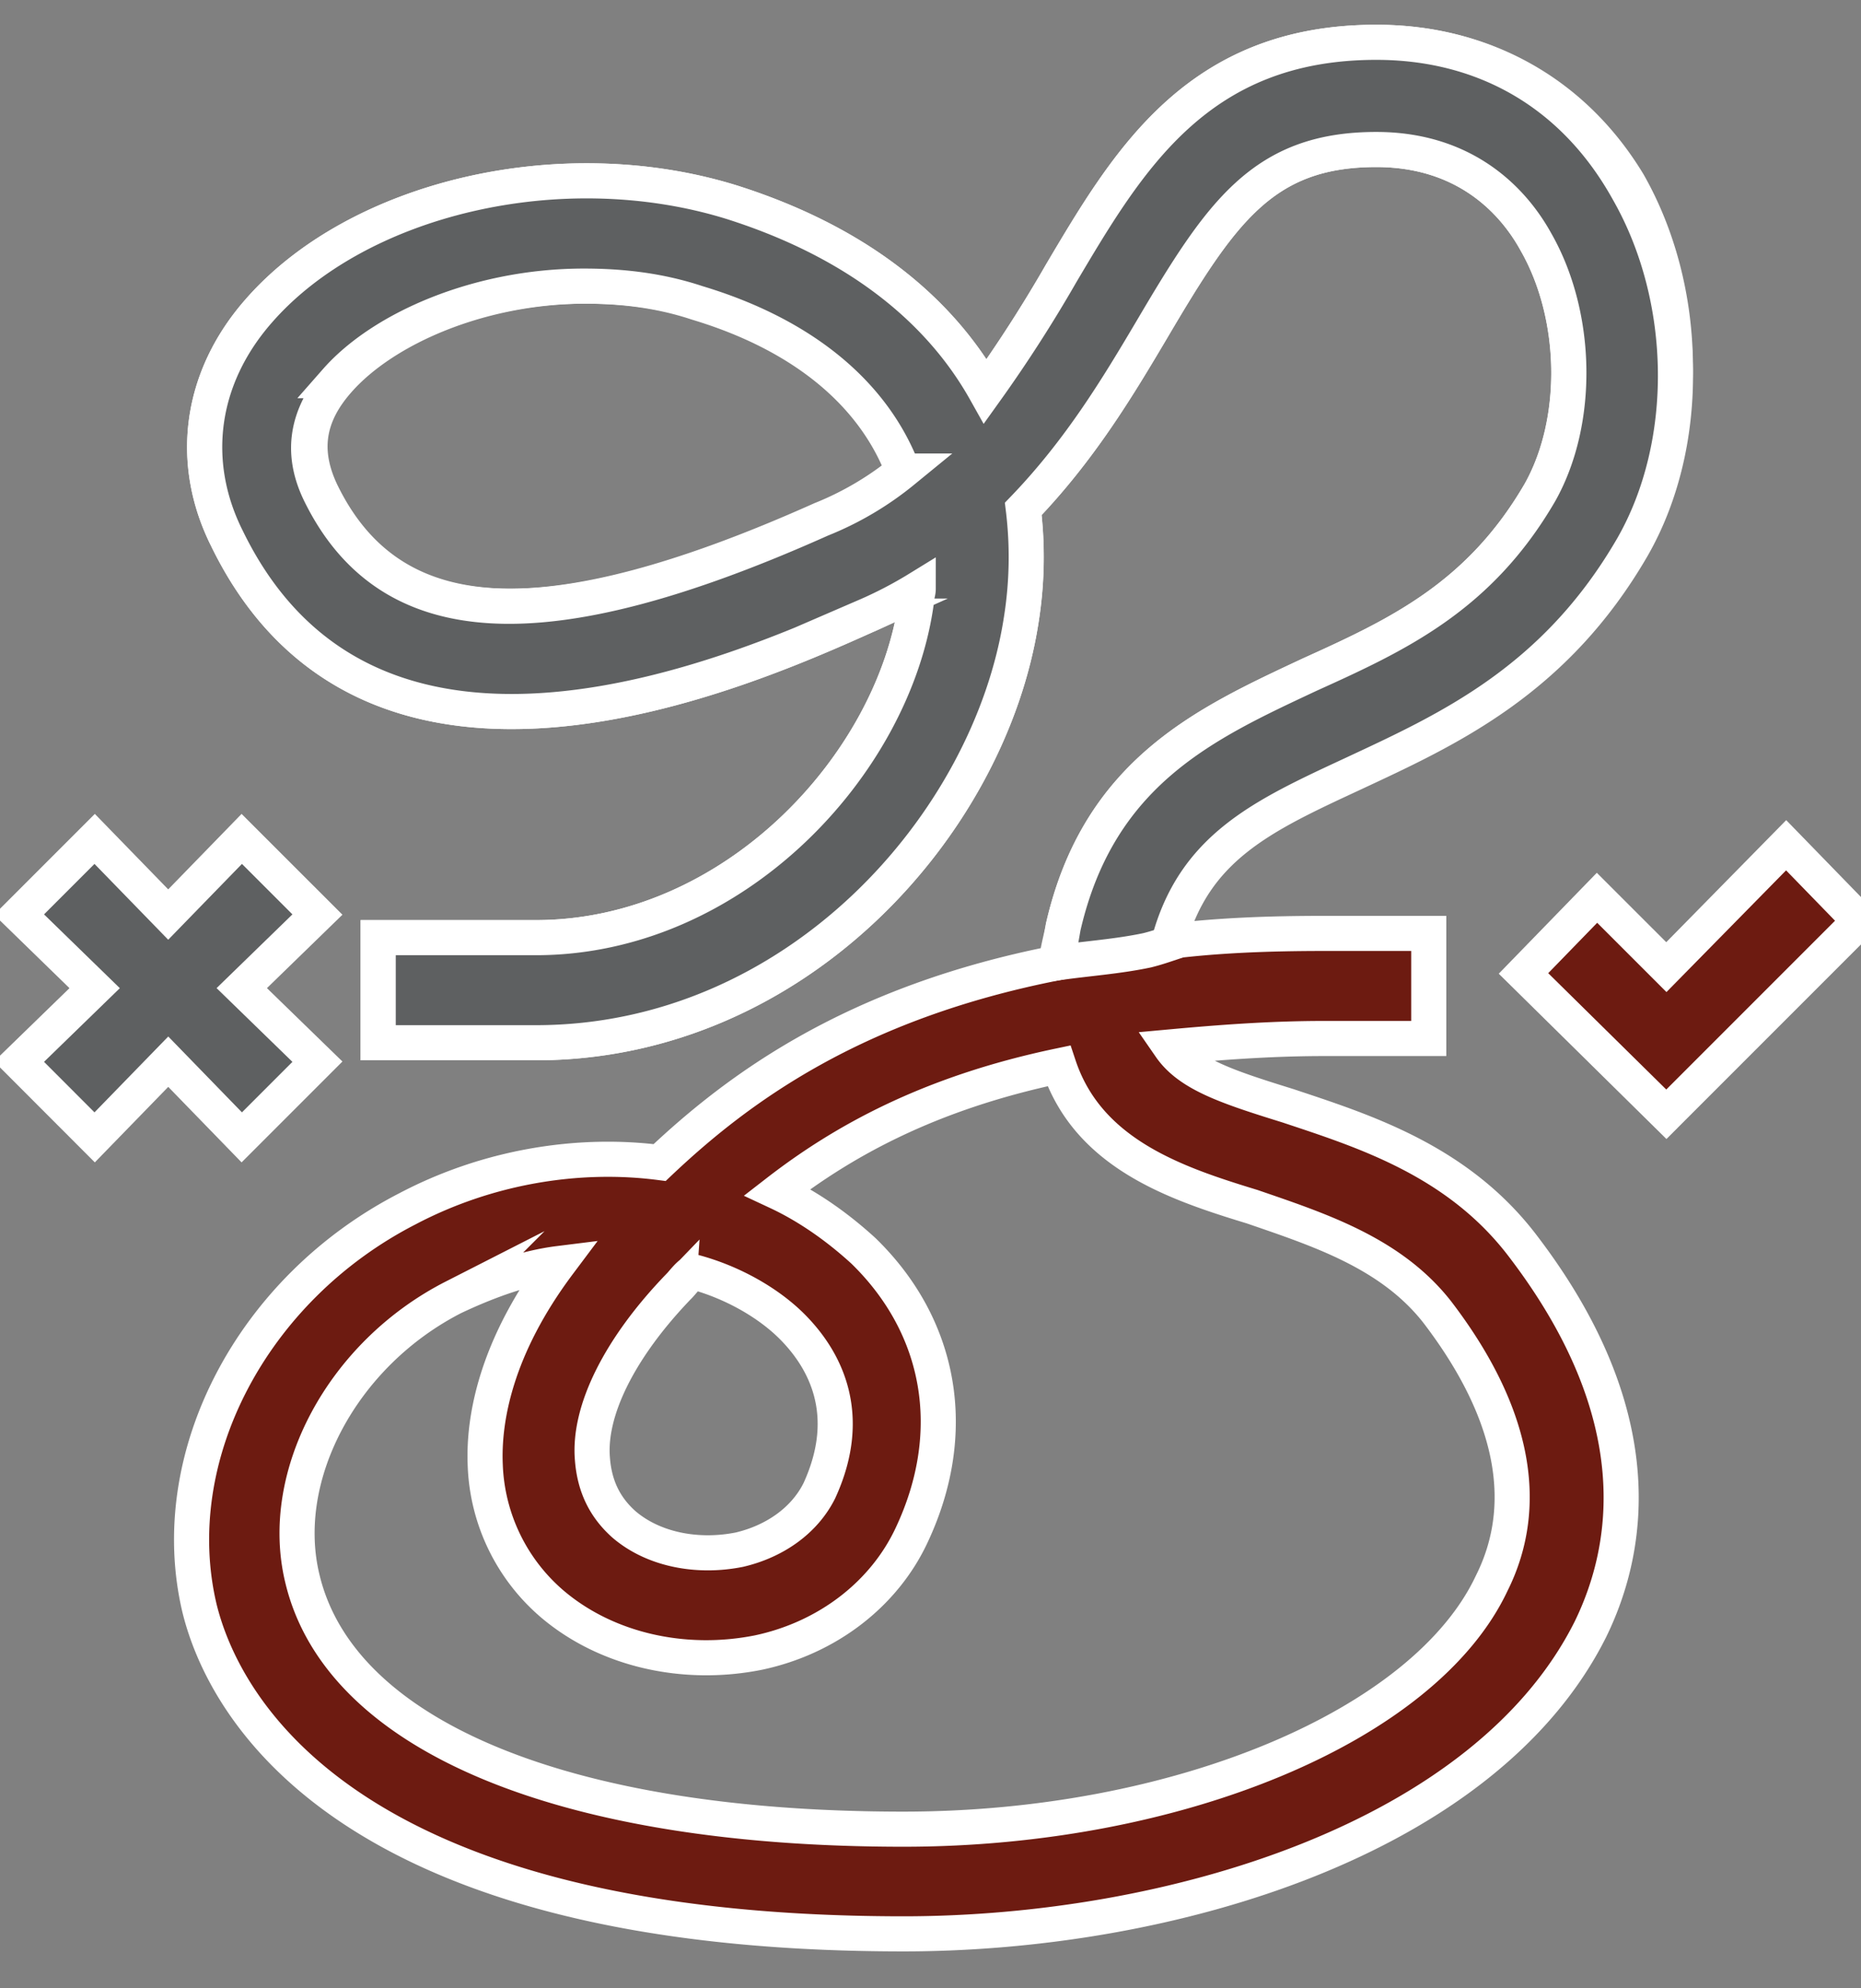 <svg xmlns="http://www.w3.org/2000/svg" width="44" height="47" viewBox="0 0 44 47"><rect x="0" y="0" width="44" height="47" fill="#808080" stroke="none"/><g><g><g><g><path fill="#6d1b11" d="M43.969 21.768L42.23 19.98l-2.832 2.881-1.64-1.639-1.738 1.788 3.378 3.329z"/><path fill="none" stroke="#fff" stroke-miterlimit="20" stroke-width=".83" d="M43.969 21.768v0L42.23 19.98v0l-2.832 2.881v0l-1.64-1.639v0L36.02 23.01v0l3.378 3.329v0z"/></g><g><path fill="#5e6061" d="M2.238 26.885l1.74-1.789 1.738 1.789 1.789-1.789-1.789-1.739 1.789-1.739-1.789-1.788-1.739 1.788-1.739-1.788L.45 21.618l1.788 1.74L.45 25.095z"/><path fill="none" stroke="#fff" stroke-miterlimit="20" stroke-width=".83" d="M2.238 26.885v0l1.74-1.789v0l1.738 1.789v0l1.789-1.789v0l-1.789-1.739v0l1.789-1.739v0L5.716 19.83v0l-1.739 1.788v0L2.238 19.83v0L.45 21.618v0l1.788 1.74v0L.45 25.095v0z"/></g><g><path fill="#6d1b11" d="M10.728 30.662c.845-.398 1.69-.696 2.484-.795-1.49 1.988-1.788 3.678-1.739 4.772a4.528 4.528 0 0 0 1.59 3.28c1.292 1.094 3.13 1.492 4.869 1.144 1.64-.348 2.98-1.392 3.626-2.784 1.143-2.436.696-4.921-1.142-6.71-.597-.547-1.292-1.044-2.037-1.392 1.54-1.193 3.577-2.337 6.657-2.983.695 2.088 2.782 2.784 4.57 3.33 1.59.547 3.28 1.094 4.372 2.486 1.789 2.336 2.236 4.523 1.292 6.412-1.59 3.38-7.452 5.816-13.91 5.816-7.999 0-13.315-2.187-14.209-5.915-.596-2.436.944-5.319 3.577-6.661zm5.316-.25c.1-.1.199-.25.348-.35.943.25 1.788.747 2.335 1.294.745.747 1.49 2.04.645 3.881-.347.697-1.043 1.194-1.887 1.393-.994.2-2.037 0-2.733-.597-.447-.398-.695-.895-.745-1.542-.1-1.144.646-2.637 2.037-4.08zm3.428-18.135c-6.558 2.931-10.234 2.733-11.874-.645-.447-.944-.348-1.789.398-2.634 1.093-1.242 3.378-2.235 5.862-2.235.894 0 1.788.1 2.683.397 2.484.746 4.173 2.137 4.868 3.975a9.463 9.463 0 0 1-1.937 1.142zm1.888 33.435c6.309 0 13.76-2.236 16.245-7.204.944-1.937 1.44-5.067-1.59-9.041-1.54-2.037-3.776-2.733-5.564-3.329-1.44-.447-2.335-.745-2.782-1.391 1.093-.1 2.335-.199 3.627-.199h2.484v-2.484h-2.484c-1.342 0-2.584.05-3.726.199.596-2.385 2.185-3.13 4.421-4.173 2.236-1.043 4.77-2.186 6.607-5.366C39.99 10.29 39.94 6.862 38.5 4.33 37.207 2.192 35.071 1 32.538 1c-4.223 0-5.863 2.782-7.452 5.465a33.034 33.034 0 0 1-1.789 2.782c-1.143-2.037-3.18-3.577-6.011-4.471-4.024-1.242-8.843-.1-11.178 2.583-1.391 1.59-1.64 3.577-.745 5.365 3.427 7.055 12.22 3.13 15.102 1.839a9.761 9.761 0 0 0 1.242-.646c0 .1-.05.199-.05.348-.546 3.825-4.322 7.899-8.991 7.899H8.94v2.484h3.726c6.16 0 10.73-5.167 11.476-9.986a9.388 9.388 0 0 0 .05-2.633c1.34-1.391 2.235-2.881 3.03-4.223 1.64-2.782 2.633-4.272 5.316-4.272 2.086 0 3.229 1.192 3.775 2.186.994 1.738 1.043 4.222.1 5.912-1.441 2.484-3.379 3.378-5.465 4.322-2.435 1.142-4.968 2.285-5.813 5.961-.05.298-.149.596-.149.845-4.819.944-7.551 2.98-9.39 4.72-1.937-.249-4.073.099-5.96 1.092-3.677 1.888-5.764 5.863-4.92 9.44.547 2.235 3.33 7.7 16.644 7.7z"/><path fill="none" stroke="#fff" stroke-miterlimit="20" stroke-width=".83" d="M10.728 30.662c.845-.398 1.69-.696 2.484-.795-1.49 1.988-1.788 3.678-1.739 4.772a4.528 4.528 0 0 0 1.59 3.28c1.292 1.094 3.13 1.492 4.869 1.144 1.64-.348 2.98-1.392 3.626-2.784 1.143-2.436.696-4.921-1.142-6.71-.597-.547-1.292-1.044-2.037-1.392 1.54-1.193 3.577-2.337 6.657-2.983.695 2.088 2.782 2.784 4.57 3.33 1.59.547 3.28 1.094 4.372 2.486 1.789 2.336 2.236 4.523 1.292 6.412-1.59 3.38-7.452 5.816-13.91 5.816-7.999 0-13.315-2.187-14.209-5.915-.596-2.436.944-5.319 3.577-6.661zm5.316-.25c.1-.1.199-.25.348-.35.943.25 1.788.747 2.335 1.294.745.747 1.49 2.04.645 3.881-.347.697-1.043 1.194-1.887 1.393-.994.2-2.037 0-2.733-.597-.447-.398-.695-.895-.745-1.542-.1-1.144.646-2.637 2.037-4.08zm3.428-18.135c-6.558 2.931-10.234 2.733-11.874-.645-.447-.944-.348-1.789.398-2.634 1.093-1.242 3.378-2.235 5.862-2.235.894 0 1.788.1 2.683.397 2.484.746 4.173 2.137 4.868 3.975a9.463 9.463 0 0 1-1.937 1.142zm1.888 33.435c6.309 0 13.76-2.236 16.245-7.204.944-1.937 1.44-5.067-1.59-9.041-1.54-2.037-3.776-2.733-5.564-3.329-1.44-.447-2.335-.745-2.782-1.391 1.093-.1 2.335-.199 3.627-.199h2.484v-2.484h-2.484c-1.342 0-2.584.05-3.726.199.596-2.385 2.185-3.13 4.421-4.173 2.236-1.043 4.77-2.186 6.607-5.366C39.99 10.29 39.94 6.862 38.5 4.33 37.207 2.192 35.071 1 32.538 1c-4.223 0-5.863 2.782-7.452 5.465a33.034 33.034 0 0 1-1.789 2.782c-1.143-2.037-3.18-3.577-6.011-4.471-4.024-1.242-8.843-.1-11.178 2.583-1.391 1.59-1.64 3.577-.745 5.365 3.427 7.055 12.22 3.13 15.102 1.839a9.761 9.761 0 0 0 1.242-.646c0 .1-.05.199-.05.348-.546 3.825-4.322 7.899-8.991 7.899H8.94v2.484h3.726c6.16 0 10.73-5.167 11.476-9.986a9.388 9.388 0 0 0 .05-2.633c1.34-1.391 2.235-2.881 3.03-4.223 1.64-2.782 2.633-4.272 5.316-4.272 2.086 0 3.229 1.192 3.775 2.186.994 1.738 1.043 4.222.1 5.912-1.441 2.484-3.379 3.378-5.465 4.322-2.435 1.142-4.968 2.285-5.813 5.961-.05.298-.149.596-.149.845-4.819.944-7.551 2.98-9.39 4.72-1.937-.249-4.073.099-5.96 1.092-3.677 1.888-5.764 5.863-4.92 9.44.547 2.235 3.33 7.7 16.644 7.7z"/></g></g><g><g><path fill="#5e6061" d="M7.948 8.998c1.092-1.242 3.376-2.235 5.858-2.235.893 0 1.787.1 2.68.397 2.483.746 4.17 2.137 4.866 3.975a7.384 7.384 0 0 1-1.936 1.142c-6.553 2.931-10.227 2.733-11.865-.645-.447-.944-.298-1.789.397-2.634zm12.52 5.565a9.761 9.761 0 0 0 1.242-.646c0 .1-.05.199-.05.348-.547 3.825-4.322 7.899-8.992 7.899H8.942v2.484h3.726c6.16 0 10.73-5.167 11.476-9.986a9.388 9.388 0 0 0 .05-2.633c1.341-1.391 2.235-2.881 3.03-4.223 1.64-2.782 2.633-4.272 5.316-4.272 2.086 0 3.229 1.192 3.776 2.186.993 1.738 1.043 4.222.099 5.912-1.44 2.484-3.378 3.378-5.465 4.322-2.434 1.142-4.968 2.285-5.812 5.961-.05.298-.1.547-.15.845.696-.1 1.441-.15 2.137-.298.198-.05.347-.1.497-.15.596-2.285 2.235-3.03 4.371-4.023 2.236-1.044 4.77-2.186 6.608-5.366 1.39-2.434 1.341-5.862-.1-8.396C37.21 2.192 35.074 1 32.54 1c-4.223 0-5.862 2.782-7.452 5.465a33.034 33.034 0 0 1-1.789 2.782c-1.142-2.037-3.18-3.577-6.01-4.471-4.025-1.242-8.844-.1-11.179 2.583-1.391 1.59-1.64 3.577-.745 5.365 3.428 7.055 12.221 3.13 15.103 1.839z"/><path fill="none" stroke="#fff" stroke-miterlimit="20" stroke-width=".83" d="M7.948 8.998c1.092-1.242 3.376-2.235 5.858-2.235.893 0 1.787.1 2.68.397 2.483.746 4.17 2.137 4.866 3.975a7.384 7.384 0 0 1-1.936 1.142c-6.553 2.931-10.227 2.733-11.865-.645-.447-.944-.298-1.789.397-2.634zm12.52 5.565a9.761 9.761 0 0 0 1.242-.646c0 .1-.05.199-.05.348-.547 3.825-4.322 7.899-8.992 7.899H8.942v2.484h3.726c6.16 0 10.73-5.167 11.476-9.986a9.388 9.388 0 0 0 .05-2.633c1.341-1.391 2.235-2.881 3.03-4.223 1.64-2.782 2.633-4.272 5.316-4.272 2.086 0 3.229 1.192 3.776 2.186.993 1.738 1.043 4.222.099 5.912-1.44 2.484-3.378 3.378-5.465 4.322-2.434 1.142-4.968 2.285-5.812 5.961-.05.298-.1.547-.15.845.696-.1 1.441-.15 2.137-.298.198-.05.347-.1.497-.15.596-2.285 2.235-3.03 4.371-4.023 2.236-1.044 4.77-2.186 6.608-5.366 1.39-2.434 1.341-5.862-.1-8.396C37.21 2.192 35.074 1 32.54 1c-4.223 0-5.862 2.782-7.452 5.465a33.034 33.034 0 0 1-1.789 2.782c-1.142-2.037-3.18-3.577-6.01-4.471-4.025-1.242-8.844-.1-11.179 2.583-1.391 1.59-1.64 3.577-.745 5.365 3.428 7.055 12.221 3.13 15.103 1.839z"/></g></g></g></g></svg>
